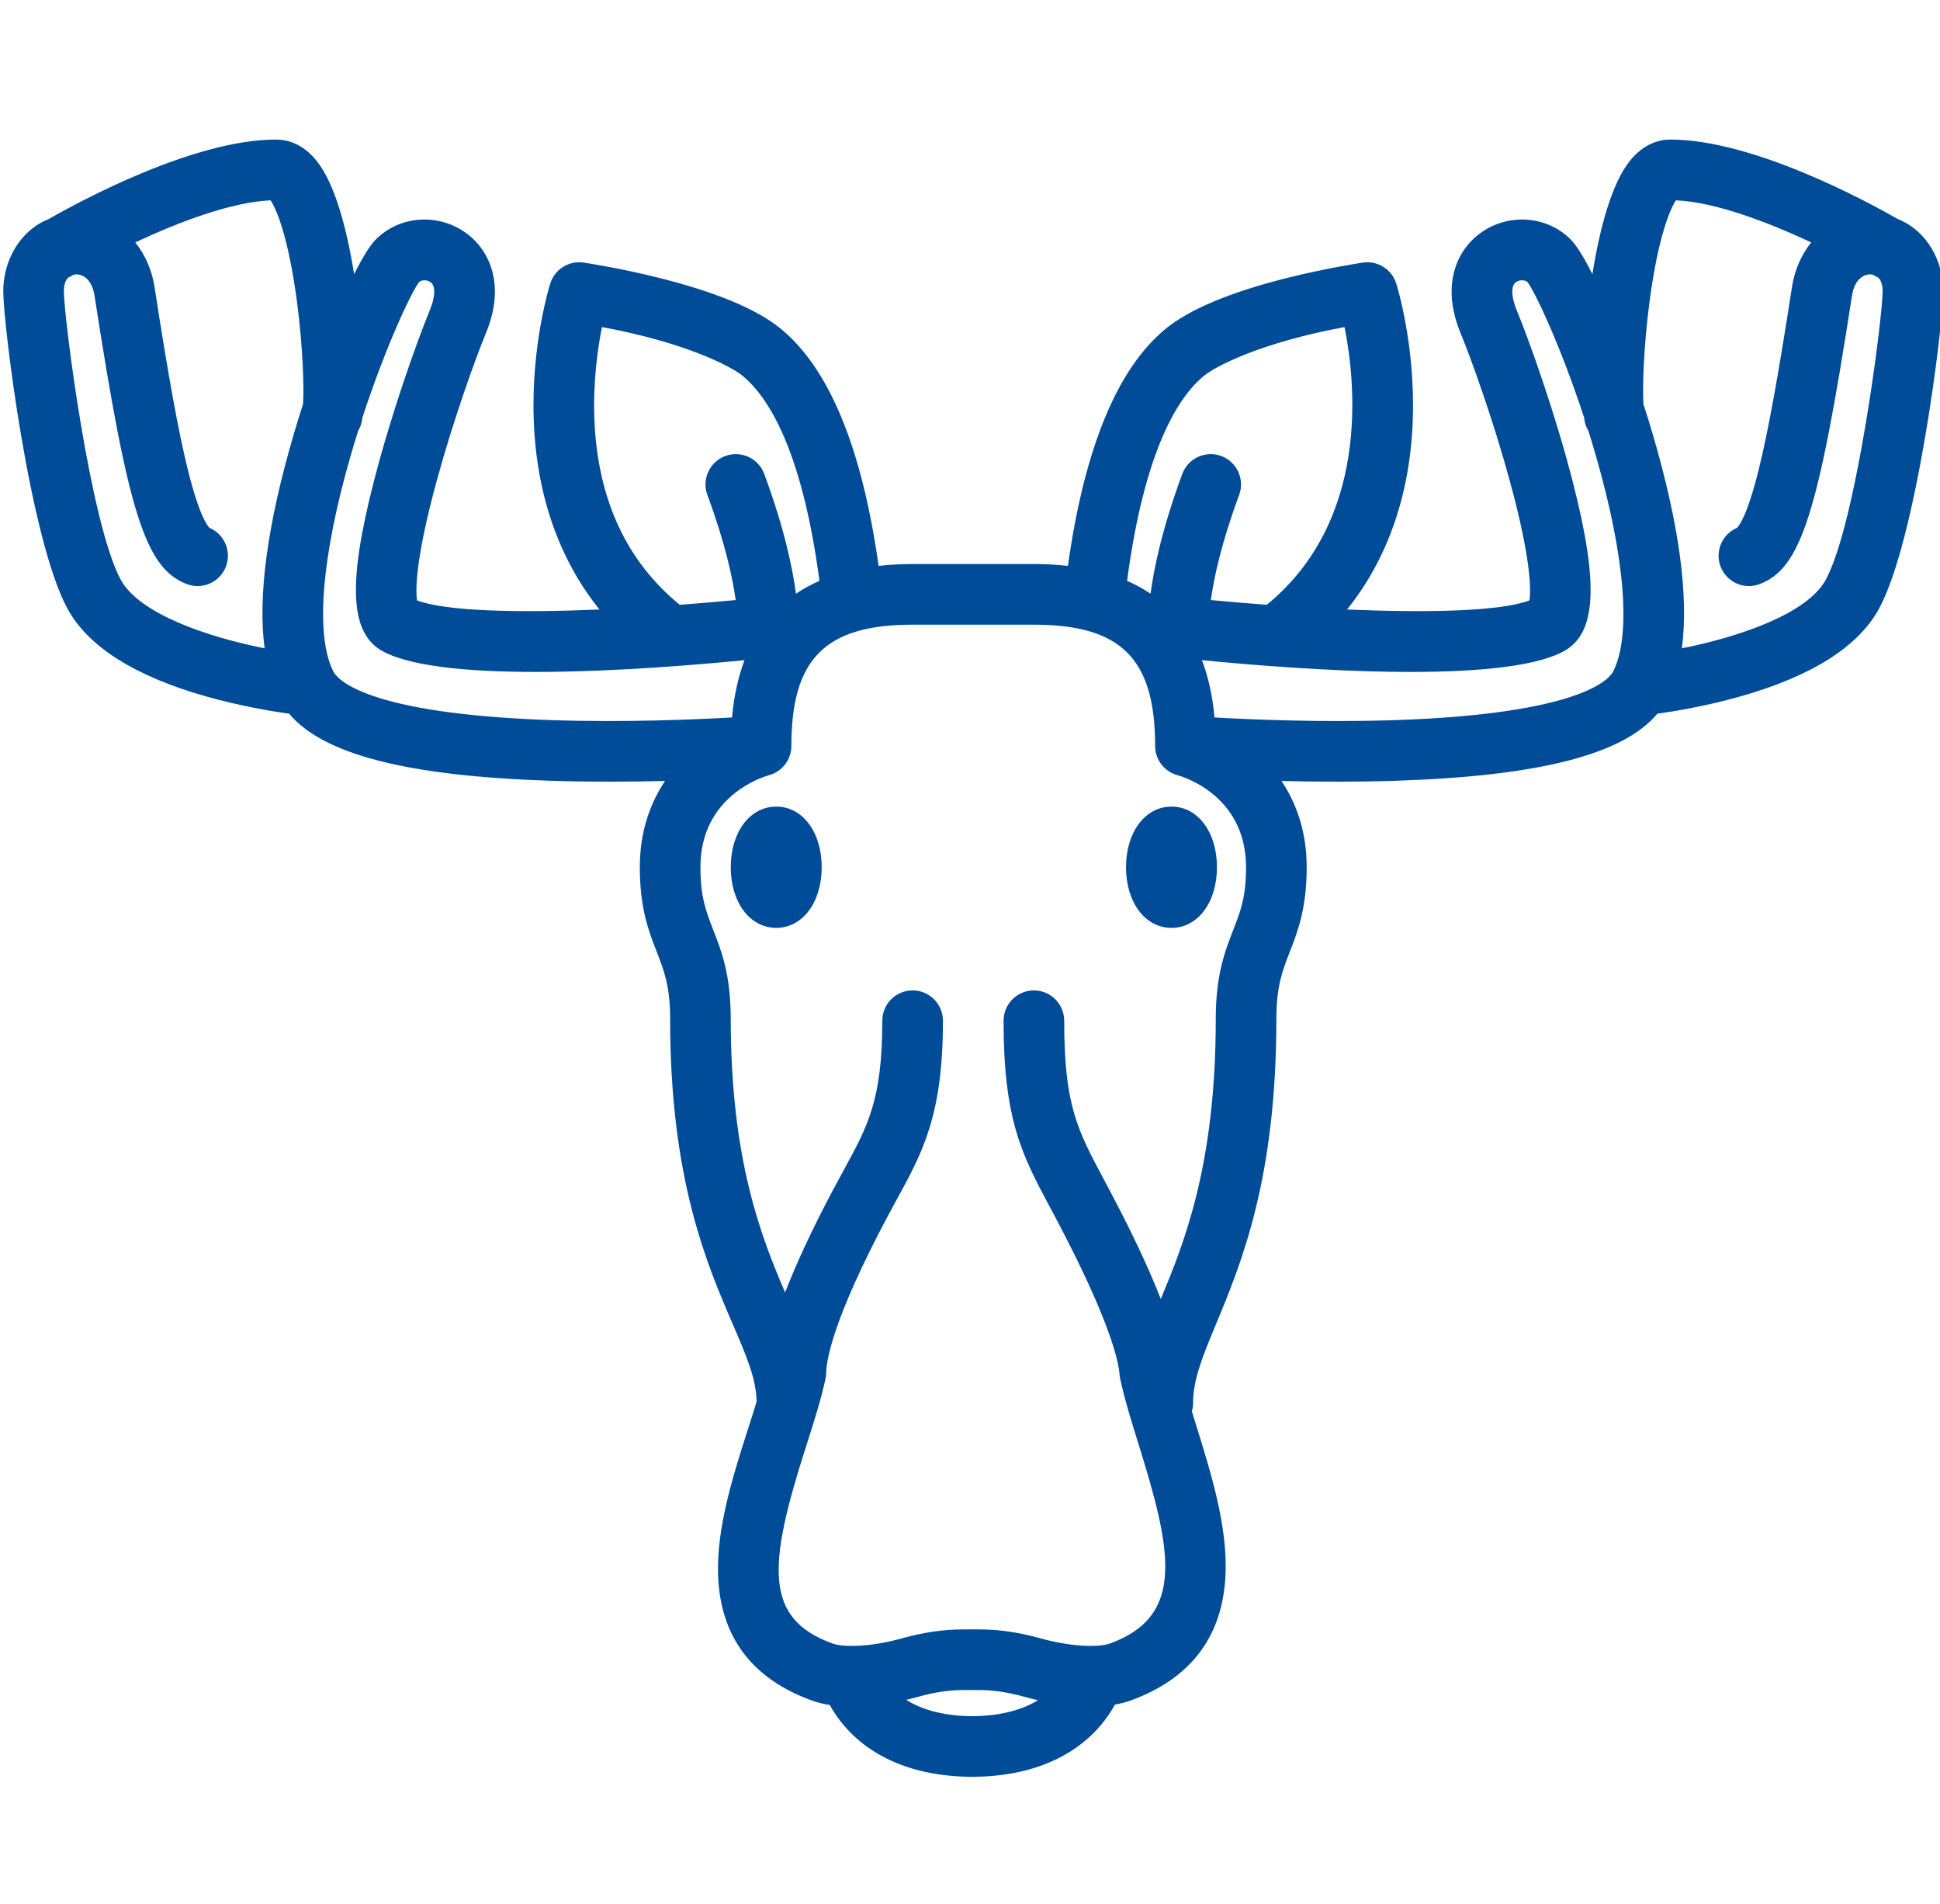 <?xml version="1.0" encoding="utf-8"?>
<!-- Generator: Adobe Illustrator 16.0.0, SVG Export Plug-In . SVG Version: 6.00 Build 0)  -->
<!DOCTYPE svg PUBLIC "-//W3C//DTD SVG 1.1//EN" "http://www.w3.org/Graphics/SVG/1.1/DTD/svg11.dtd">
<svg version="1.1" id="Capa_1" xmlns="http://www.w3.org/2000/svg" xmlns:xlink="http://www.w3.org/1999/xlink" x="0px" y="0px"
	 width="595.279px" height="584px" viewBox="0 0 595.279 584" enable-background="new 0 0 595.279 584" xml:space="preserve">
<g>
	<path fill="#004C99" d="M238.181,247.439c-8.084,0-13.952,7.823-13.952,18.603c0,10.779,5.868,18.602,13.952,18.602
		s13.952-7.823,13.952-18.602C252.134,255.262,246.265,247.439,238.181,247.439z"/>
	<path fill="#004C99" d="M359.462,247.439c-8.084,0-13.952,7.823-13.952,18.603c0,10.779,5.868,18.602,13.952,18.602
		s13.952-7.823,13.952-18.602C373.414,255.262,367.546,247.439,359.462,247.439z"/>
	<path fill="#004C99" d="M582.314,67.185c-9.795-5.596-44.537-24.374-69.746-24.374c-3.264,0-8.064,1.124-12.399,6.472
		c-5.579,6.883-9.28,20.598-11.548,34.839c-2.504-5.016-4.813-8.814-6.682-10.683c-7.1-7.099-18.455-8.118-27.002-2.42
		c-7.435,4.956-13.12,15.741-6.779,31.141c3.261,7.917,9.975,26.522,15.107,45.325c6.727,24.638,6.474,33.855,6.049,36.697
		c-8.893,3.383-31.248,3.839-55.978,2.798c12.447-15.531,19.349-35.245,20.164-58.086c0.823-23.054-4.839-41.19-5.081-41.952
		c-1.379-4.345-5.706-7.049-10.213-6.39c-0.435,0.064-10.774,1.592-23.144,4.685c-17.329,4.332-29.833,9.529-37.161,15.448
		c-14.97,12.092-25.126,36.612-30.217,72.907c-3.306-0.366-6.78-0.562-10.443-0.562h-37.205c-3.663,0-7.138,0.195-10.444,0.562
		c-5.092-36.294-15.248-60.815-30.217-72.907c-7.328-5.919-19.832-11.116-37.161-15.448c-12.369-3.092-22.71-4.62-23.144-4.684
		c-4.507-0.658-8.834,2.045-10.213,6.39c-0.242,0.76-5.904,18.897-5.081,41.952c0.815,22.843,7.718,42.558,20.166,58.088
		c-24.729,1.041-47.084,0.583-55.979-2.801c-0.427-2.84-0.678-12.059,6.049-36.697c5.133-18.803,11.846-37.407,15.107-45.325
		c6.341-15.4,0.655-26.184-6.779-31.141c-8.547-5.697-19.902-4.679-27.002,2.421c-1.868,1.868-4.178,5.667-6.682,10.682
		c-2.268-14.241-5.968-27.956-11.548-34.839c-4.334-5.349-9.135-6.473-12.398-6.473c-25.209,0-59.951,18.778-69.745,24.374
		C5.776,70.884,1,80.324,1,89.317c0,10.188,8.173,76.266,19.738,97.467c6.369,11.675,20.78,20.741,42.833,26.946
		c10.319,2.903,19.845,4.479,25.154,5.218c10.519,12.544,36.302,19.119,80.188,20.565c6.148,0.202,12.215,0.286,18.029,0.286
		c6.047,0,11.813-0.09,17.118-0.229c-4.579,6.848-7.735,15.583-7.735,26.472c0,12.654,2.761,19.729,5.198,25.97
		c2.201,5.64,4.103,10.512,4.103,20.536c0,49.093,11.119,74.884,19.236,93.715c4.17,9.672,7.194,16.706,7.296,23.745
		c-0.816,2.674-1.701,5.441-2.61,8.281c-4.548,14.197-9.703,30.288-9.206,44.901c0.643,18.832,10.315,31.774,28.75,38.468
		c1.746,0.634,3.605,1.073,5.517,1.368c4.146,7.598,15.463,21.566,42.761,22.04c0.16,0.008,0.321,0.013,0.483,0.013h0.95
		c0.163,0,0.323-0.004,0.483-0.013c27.426-0.476,38.723-14.578,42.822-22.148c1.673-0.293,3.301-0.701,4.839-1.261
		c18.53-6.729,28.322-19.766,29.105-38.751c0.608-14.761-4.438-30.979-8.892-45.286c-0.489-1.573-0.973-3.125-1.44-4.65
		c0.24-0.827,0.376-1.698,0.376-2.604c0-7.225,2.959-14.353,7.055-24.219c7.806-18.81,18.5-44.571,18.5-93.599
		c0-10.024,1.902-14.896,4.103-20.536c2.438-6.241,5.198-13.316,5.198-25.97c0-10.889-3.156-19.624-7.736-26.472
		c5.305,0.139,11.071,0.229,17.118,0.229c5.813,0,11.884-0.083,18.029-0.286c43.887-1.447,69.67-8.021,80.188-20.565
		c5.31-0.739,14.837-2.316,25.154-5.218c22.054-6.204,36.465-15.271,42.833-26.946c11.566-21.201,19.739-87.279,19.739-97.467
		C596.279,80.324,591.504,70.884,582.314,67.185z M334.191,173.175c-0.521,0.093-1.026,0.23-1.514,0.407
		C333.16,173.407,333.665,173.27,334.191,173.175z M334.98,173.068c-0.205,0.019-0.406,0.05-0.609,0.083
		C334.572,173.118,334.773,173.087,334.98,173.068z M369.593,115.156c3.307-2.67,17.049-10.037,42.977-14.82
		c3.456,17.261,7.794,59.299-23.867,85.192c-5.835-0.434-11.602-0.922-17.163-1.45c0.965-6.764,3.054-17.004,8.685-32.242
		c1.781-4.819-0.682-10.168-5.501-11.948c-4.815-1.78-10.169,0.681-11.948,5.499c-6.386,17.279-8.701,29.195-9.742,36.736
		c-2.216-1.496-4.616-2.808-7.198-3.936C351.219,137.687,361.684,121.543,369.593,115.156z M264.603,173.582
		c-0.487-0.177-0.993-0.314-1.515-0.407C263.615,173.27,264.119,173.407,264.603,173.582z M262.908,173.151
		c-0.201-0.033-0.403-0.063-0.609-0.083C262.506,173.087,262.707,173.118,262.908,173.151z M182.389,128.77
		c-0.47-11.545,0.996-21.809,2.325-28.434c25.927,4.783,39.666,12.148,42.973,14.819c7.908,6.386,18.374,22.531,23.758,63.033
		c-2.582,1.128-4.982,2.439-7.198,3.936c-1.04-7.541-3.356-19.457-9.741-36.736c-1.781-4.818-7.131-7.279-11.949-5.5
		c-4.819,1.781-7.281,7.131-5.5,11.949c5.632,15.238,7.72,25.478,8.684,32.243c-5.56,0.527-11.323,1.016-17.157,1.45
		C192.198,172.165,183.38,153.096,182.389,128.77z M37.069,177.876c-9.338-17.118-17.467-80.323-17.467-88.559
		c0-1.875,0.454-3.27,1.296-4.134c0.353-0.156,0.7-0.328,1.038-0.531c0.197-0.119,0.415-0.248,0.627-0.372
		c0.179-0.04,0.355-0.083,0.55-0.098c2.213-0.179,5.109,1.443,5.899,6.557c10.365,67.027,15.65,83.556,28.278,88.426
		c4.795,1.851,10.177-0.538,12.025-5.331c1.807-4.684-0.433-9.933-5.009-11.894c-0.684-0.651-3.19-3.846-6.638-17.722
		c-2.899-11.67-5.972-28.512-10.271-56.32c-0.753-4.863-2.772-9.65-5.882-13.539c13.146-6.169,29.339-12.36,41.503-12.906
		c1.783,2.589,5.434,11.151,8.048,30.658c1.936,14.442,2.251,27.196,1.916,31.9c-1.013,3.126-1.97,6.215-2.848,9.208
		c-8.091,27.573-11.07,49.554-8.936,65.665C63.538,195.377,42.738,188.269,37.069,177.876z M169.385,220.916
		c-57.591-1.916-65.988-12.756-67.088-14.91c-5.597-10.97-3.683-35.04,5.25-66.04c0.768-2.661,1.555-5.268,2.354-7.812
		c0.509-0.854,0.894-1.802,1.112-2.831c0.074-0.352,0.141-0.785,0.201-1.256c7.209-21.991,15.003-38.436,17.393-41.576
		c0.811-0.669,2.388-0.678,3.414,0.007c1.985,1.322,1.248,5.299-0.104,8.579c-3.954,9.603-11.807,31.571-17.234,52.731
		c-8.078,31.493-7.265,46.56,2.81,52.005c18.754,10.137,79.943,5.738,110.969,2.705c-1.97,5.181-3.252,11.041-3.843,17.575
		C213.271,220.737,191.629,221.653,169.385,220.916z M298.328,526.476c-9.605-0.073-16.028-2.352-20.277-5.027
		c1.562-0.358,2.84-0.694,3.716-0.938c4.954-1.384,9.465-2.057,13.79-2.057h4.926c4.324,0,8.835,0.673,13.789,2.057
		c0.968,0.27,2.424,0.652,4.22,1.052C314.249,524.182,307.852,526.403,298.328,526.476z M378.427,285.247
		c-2.521,6.457-5.377,13.774-5.377,27.301c0,44.876-9.678,68.63-16.867,85.95c-3.609-9.275-8.837-20.397-15.684-33.33
		c-0.639-1.205-1.26-2.367-1.86-3.493c-8.053-15.081-12.096-22.651-12.096-48.546c0-5.137-4.164-9.301-9.301-9.301
		s-9.301,4.164-9.301,9.301c0,30.55,5.684,41.195,14.288,57.309c0.592,1.108,1.203,2.251,1.829,3.436
		c16.52,31.201,19.104,43.622,19.448,47.513c0.038,0.438,0.087,0.981,0.229,1.641c1.357,6.288,3.448,13.008,5.663,20.124
		c10.062,32.327,14.49,52.565-8.8,61.021c-3.385,1.23-11.796,1.08-21.322-1.579c-6.605-1.845-12.753-2.741-18.793-2.741h-4.926
		c-6.04,0-12.187,0.896-18.794,2.741c-9.527,2.662-17.939,2.809-21.322,1.58c-21.186-7.691-19.763-24.049-8.177-60.208
		c2.373-7.406,4.613-14.401,6.023-20.937c0.196-0.912,0.224-1.664,0.243-2.213c0.14-3.899,2.217-16.279,18.45-46.942
		c1.136-2.146,2.231-4.147,3.279-6.064c7.864-14.382,14.078-25.741,14.078-54.68c0-5.137-4.165-9.301-9.302-9.301
		s-9.301,4.164-9.301,9.301c0,24.184-4.44,32.302-11.797,45.753c-1.087,1.987-2.222,4.063-3.399,6.286
		c-6.33,11.958-11.203,22.408-14.628,31.324c-7.352-17.141-16.683-40.742-16.683-83.944c0-13.526-2.856-20.844-5.377-27.301
		c-2.191-5.617-3.924-10.053-3.924-19.206c0-21.714,18.888-27.626,20.977-28.212c0.034-0.009,0.065-0.021,0.099-0.03
		c0.125-0.034,0.245-0.075,0.367-0.114c0.149-0.047,0.298-0.098,0.443-0.152c0.124-0.047,0.246-0.097,0.367-0.149
		c0.145-0.062,0.285-0.127,0.425-0.194c0.111-0.055,0.223-0.108,0.332-0.167c0.153-0.083,0.303-0.172,0.451-0.263
		c0.087-0.054,0.177-0.104,0.263-0.161c0.231-0.152,0.456-0.312,0.671-0.483c0.004-0.002,0.007-0.006,0.011-0.009
		c0.215-0.172,0.42-0.354,0.617-0.543c0.06-0.057,0.115-0.118,0.172-0.176c0.139-0.139,0.274-0.281,0.403-0.429
		c0.064-0.073,0.126-0.149,0.188-0.225c0.115-0.141,0.227-0.285,0.334-0.431c0.061-0.083,0.12-0.165,0.177-0.249
		c0.103-0.151,0.199-0.306,0.292-0.462c0.05-0.085,0.104-0.169,0.151-0.255c0.101-0.184,0.193-0.372,0.283-0.562
		c0.029-0.063,0.062-0.124,0.092-0.188c0.109-0.248,0.207-0.5,0.294-0.758c0.034-0.099,0.061-0.201,0.091-0.302
		c0.052-0.167,0.101-0.336,0.142-0.507c0.028-0.116,0.052-0.233,0.075-0.351c0.032-0.164,0.062-0.328,0.086-0.494
		c0.018-0.117,0.032-0.236,0.045-0.354c0.019-0.18,0.031-0.363,0.04-0.545c0.004-0.104,0.012-0.209,0.013-0.313
		c0-0.042,0.005-0.083,0.005-0.125c0-26.774,10.431-37.205,37.204-37.205h37.205c26.773,0,37.205,10.431,37.205,37.205
		c0,0.042,0.005,0.083,0.005,0.125c0.001,0.105,0.008,0.209,0.013,0.313c0.008,0.183,0.021,0.365,0.039,0.545
		c0.013,0.119,0.028,0.237,0.046,0.354c0.024,0.167,0.054,0.331,0.086,0.494c0.023,0.118,0.047,0.235,0.074,0.351
		c0.042,0.171,0.091,0.34,0.142,0.507c0.03,0.1,0.058,0.202,0.091,0.302c0.088,0.257,0.186,0.51,0.294,0.758
		c0.028,0.064,0.062,0.125,0.093,0.188c0.089,0.19,0.181,0.379,0.283,0.562c0.048,0.086,0.1,0.17,0.151,0.255
		c0.093,0.157,0.189,0.312,0.292,0.462c0.057,0.085,0.116,0.167,0.177,0.249c0.106,0.147,0.218,0.291,0.333,0.431
		c0.062,0.076,0.123,0.151,0.188,0.225c0.129,0.147,0.266,0.29,0.403,0.429c0.059,0.058,0.113,0.119,0.172,0.176
		c0.198,0.189,0.404,0.371,0.618,0.543c0.003,0.002,0.007,0.006,0.01,0.009c0.216,0.171,0.439,0.332,0.671,0.483
		c0.086,0.057,0.176,0.107,0.263,0.161c0.148,0.091,0.298,0.18,0.451,0.263c0.109,0.06,0.22,0.113,0.333,0.167
		c0.14,0.067,0.28,0.132,0.424,0.194c0.121,0.052,0.243,0.101,0.368,0.149c0.145,0.054,0.294,0.104,0.442,0.152
		c0.122,0.04,0.243,0.079,0.367,0.114c0.034,0.009,0.065,0.022,0.1,0.03c0.854,0.227,20.974,5.793,20.974,28.212
		C382.35,275.194,380.618,279.63,378.427,285.247z M427.893,220.916c-22.246,0.737-43.887-0.179-55.233-0.823
		c-0.592-6.534-1.874-12.394-3.843-17.575c31.025,3.033,92.215,7.433,110.969-2.705c10.074-5.446,10.889-20.513,2.811-52.005
		c-5.428-21.161-13.281-43.128-17.235-52.731c-1.352-3.281-2.087-7.257-0.104-8.579c1.027-0.685,2.604-0.676,3.415-0.007
		c2.389,3.142,10.184,19.586,17.392,41.577c0.061,0.472,0.127,0.904,0.201,1.255c0.218,1.029,0.603,1.977,1.112,2.831
		c0.801,2.544,1.588,5.151,2.354,7.812c8.933,31.001,10.847,55.072,5.251,66.04C493.884,208.16,485.485,219,427.893,220.916z
		 M560.211,177.876c-5.669,10.393-26.47,17.501-44.133,21.008c2.135-16.111-0.845-38.092-8.936-65.665
		c-0.878-2.993-1.835-6.082-2.848-9.208c-0.335-4.704-0.02-17.458,1.916-31.9c2.615-19.506,6.266-28.069,8.048-30.657
		c12.141,0.545,28.343,6.741,41.499,12.911c-3.106,3.888-5.124,8.672-5.875,13.531c-4.3,27.809-7.372,44.652-10.271,56.32
		c-3.448,13.878-5.953,17.073-6.637,17.723c-4.578,1.961-6.816,7.211-5.009,11.894c1.847,4.792,7.231,7.182,12.025,5.331
		c12.626-4.87,17.913-21.398,28.277-88.426c0.791-5.113,3.669-6.727,5.899-6.558c0.194,0.015,0.37,0.059,0.549,0.098
		c0.212,0.126,0.431,0.255,0.628,0.374c0.339,0.204,0.687,0.375,1.038,0.531c0.84,0.865,1.295,2.259,1.295,4.134
		C577.677,97.553,569.548,160.758,560.211,177.876z"/>
</g>
</svg>
